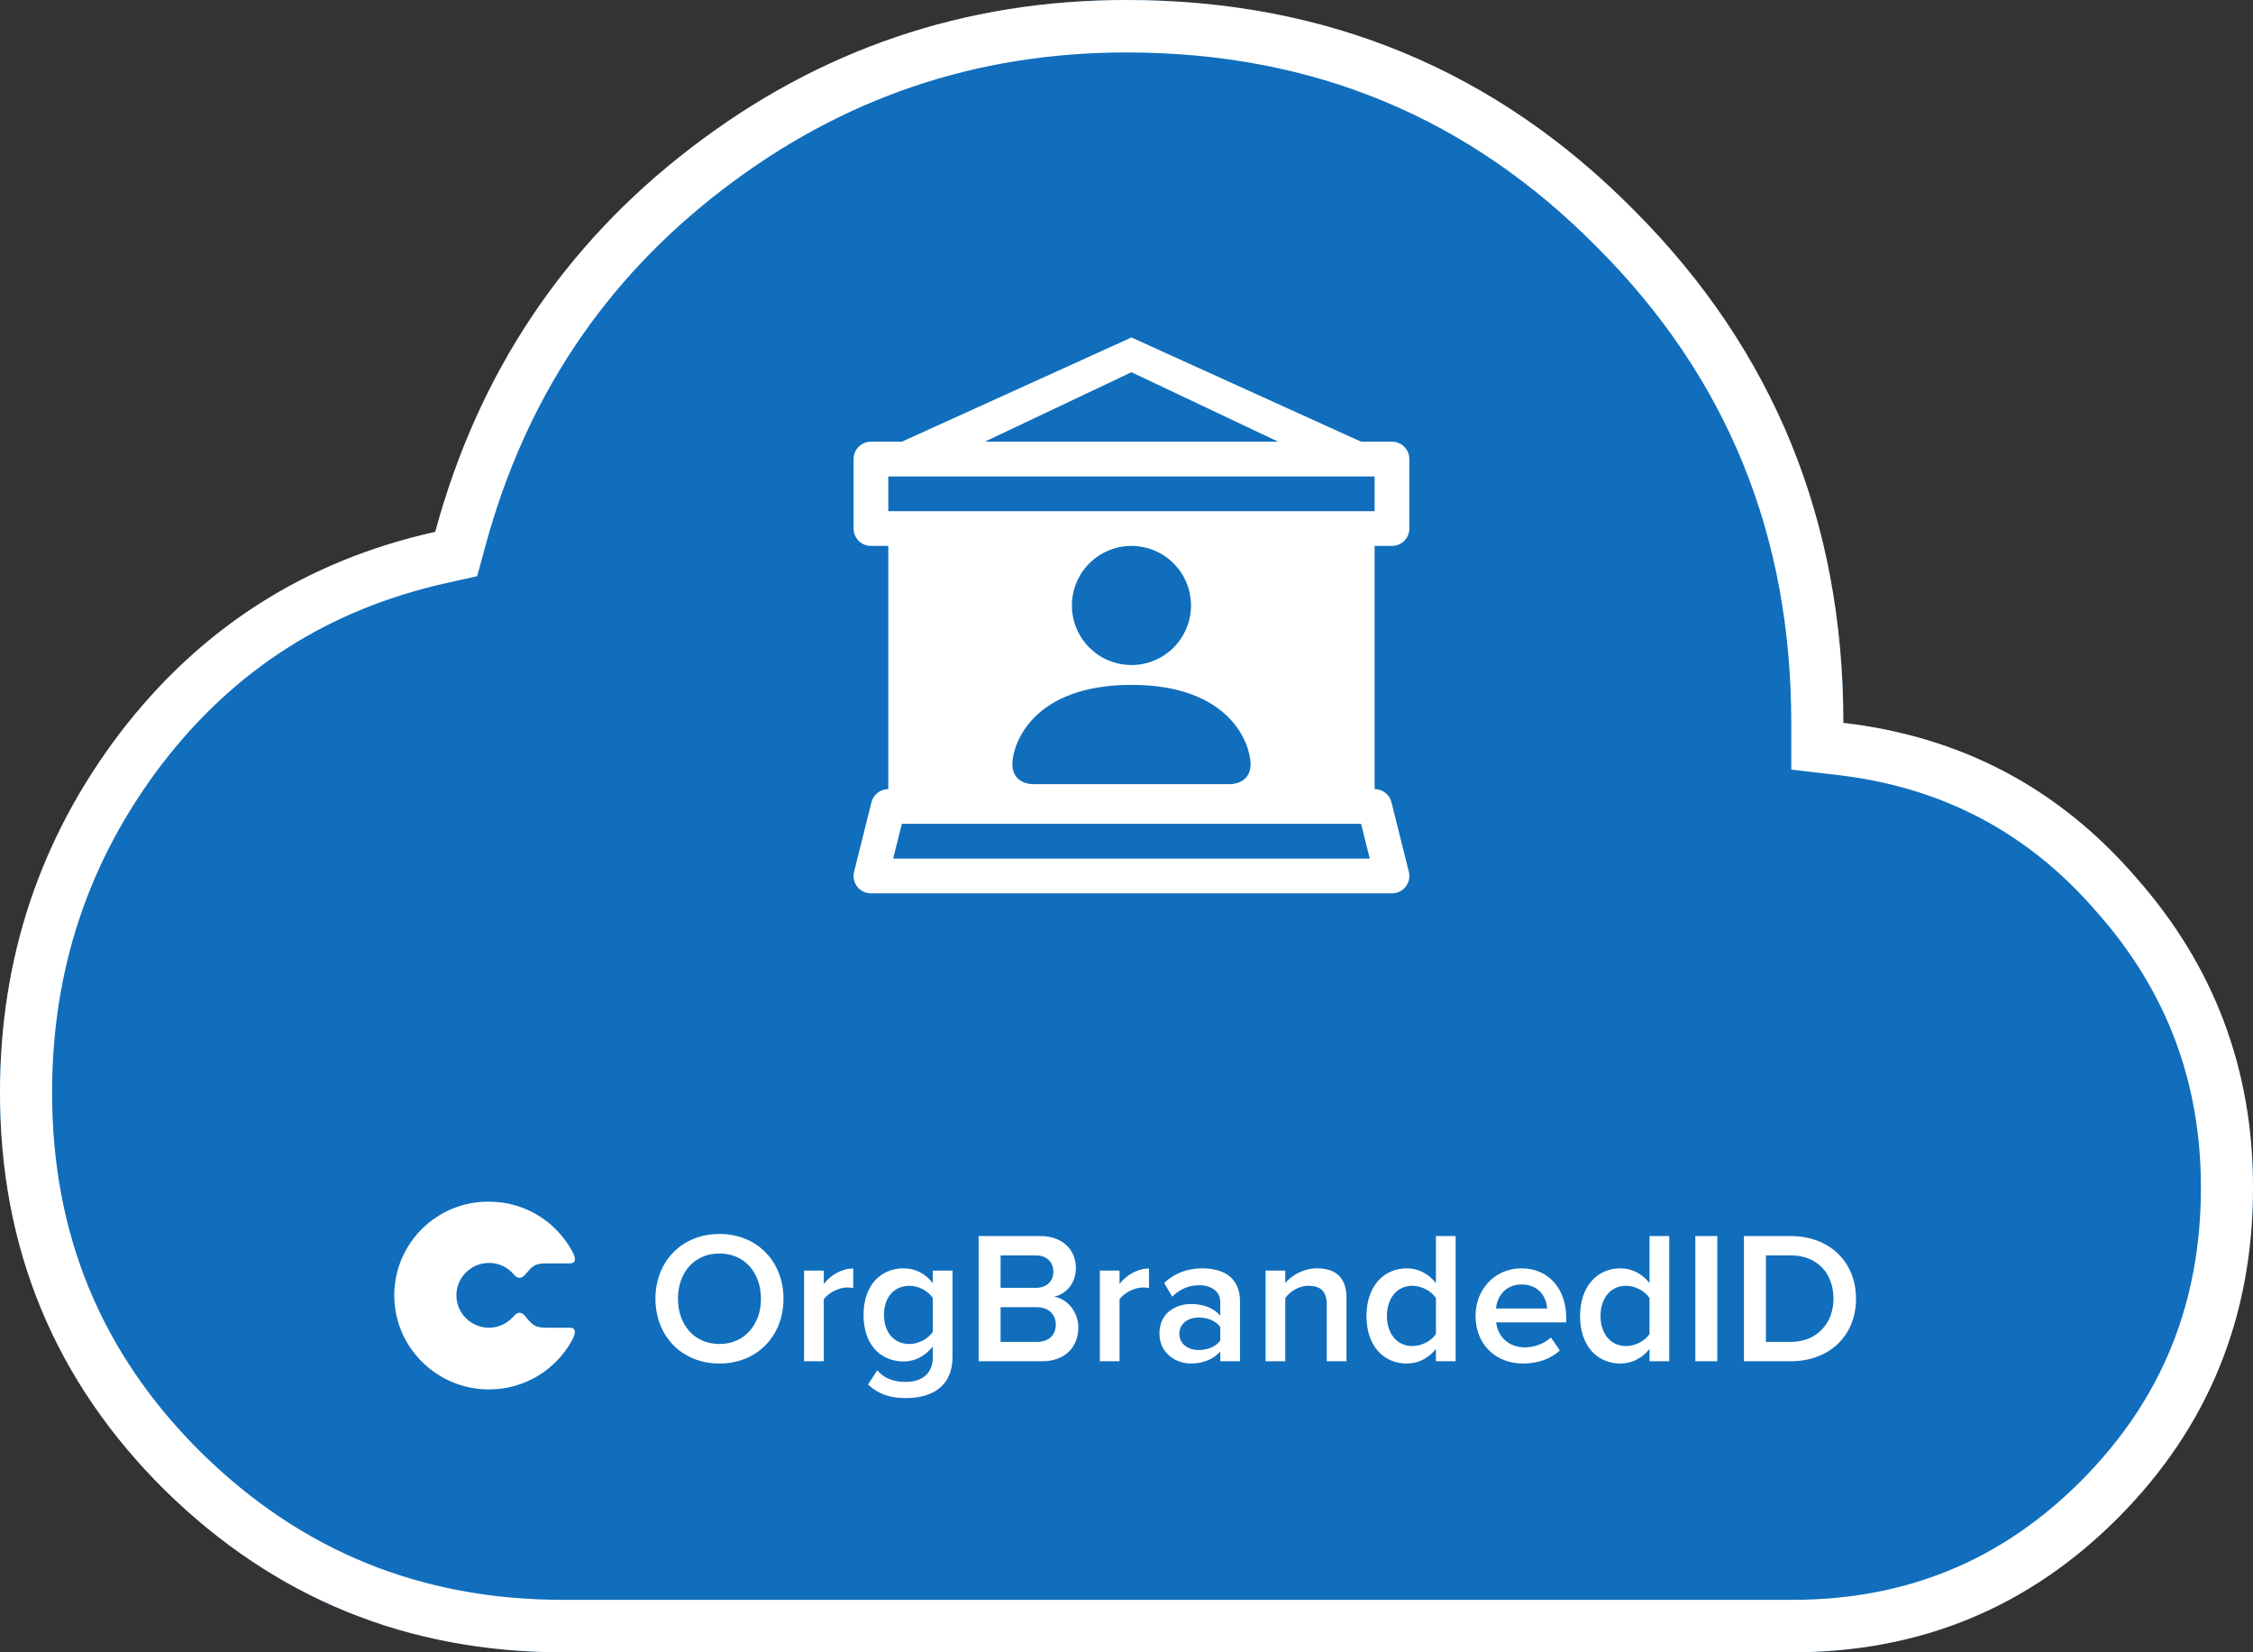 <svg width="240" height="176" viewBox="0 0 240 176" fill="none" xmlns="http://www.w3.org/2000/svg">
<rect x="0" y="0" width="240" height="176" fill="#333333" stroke="none"/>
<path d="M60 176C43.418 176 29.273 170.243 17.564 158.73C5.855 147.143 0 133.027 0 116.38C0 102.08 4.255 89.32 12.764 78.1C21.346 66.88 32.545 59.73 46.364 56.65C50.946 39.783 60.036 26.143 73.636 15.73C87.309 5.243 102.764 0 120 0C141.309 0 159.345 7.48 174.109 22.44C188.945 37.327 196.364 55.513 196.364 77C208.945 78.467 219.345 83.967 227.564 93.5C235.855 102.887 240 113.887 240 126.5C240 140.287 235.236 151.983 225.709 161.59C216.182 171.197 204.582 176 190.909 176H60Z" fill="#106EBC"/>
<path fill-rule="evenodd" clip-rule="evenodd" d="M46.364 56.65C32.545 59.73 21.346 66.88 12.764 78.1C4.255 89.32 0 102.08 0 116.38C0 133.027 5.855 147.143 17.564 158.73C29.273 170.243 43.418 176 60 176H190.909C204.582 176 216.182 171.197 225.709 161.59C235.236 151.983 240 140.287 240 126.5C240 113.887 235.855 102.887 227.564 93.5C219.345 83.967 208.945 78.467 196.364 77C196.364 55.513 188.945 37.327 174.109 22.44C159.345 7.48 141.309 0 120 0C102.764 0 87.309 5.243 73.636 15.73C60.036 26.143 50.946 39.783 46.364 56.65ZM21.446 154.738C10.812 144.212 5.549 131.537 5.549 116.38C5.549 103.292 9.412 91.73 17.167 81.5C24.948 71.331 35.011 64.903 47.563 62.105L50.833 61.376L51.716 58.124C55.982 42.421 64.383 29.834 76.995 20.177L76.999 20.175C89.702 10.431 103.975 5.587 120 5.587C139.86 5.587 156.471 12.494 170.173 26.378L170.182 26.388L170.192 26.398C183.962 40.214 190.814 56.967 190.814 77V81.978L195.725 82.55C206.946 83.858 216.074 88.695 223.373 97.162L223.395 97.188L223.417 97.213C230.8 105.572 234.451 115.249 234.451 126.5C234.451 138.832 230.253 149.101 221.782 157.642C213.312 166.183 203.132 170.413 190.909 170.413H60C44.848 170.413 32.102 165.214 21.446 154.738Z" fill="white"/>
<path d="M76.64 145.24C72.64 145.24 69.82 142.32 69.82 138.34C69.82 134.36 72.64 131.44 76.64 131.44C80.64 131.44 83.46 134.36 83.46 138.34C83.46 142.32 80.64 145.24 76.64 145.24ZM76.64 143.16C79.32 143.16 81.06 141.08 81.06 138.34C81.06 135.58 79.32 133.52 76.64 133.52C73.94 133.52 72.22 135.58 72.22 138.34C72.22 141.08 73.94 143.16 76.64 143.16ZM87.753 145H85.653V135.34H87.753V136.76C88.473 135.84 89.633 135.12 90.893 135.12V137.2C90.713 137.16 90.493 137.14 90.233 137.14C89.353 137.14 88.173 137.74 87.753 138.42V145ZM96.507 148.92C94.867 148.92 93.647 148.56 92.467 147.48L93.447 145.96C94.227 146.86 95.227 147.2 96.507 147.2C97.887 147.2 99.367 146.56 99.367 144.58V143.42C98.627 144.38 97.527 145.02 96.267 145.02C93.807 145.02 91.987 143.24 91.987 140.06C91.987 136.94 93.787 135.1 96.267 135.1C97.487 135.1 98.587 135.66 99.367 136.68V135.34H101.467V144.5C101.467 147.98 98.887 148.92 96.507 148.92ZM96.887 143.16C97.867 143.16 98.907 142.58 99.367 141.86V138.26C98.907 137.54 97.867 136.96 96.887 136.96C95.227 136.96 94.167 138.2 94.167 140.06C94.167 141.92 95.227 143.16 96.887 143.16ZM110.988 145H104.248V131.66H110.808C113.248 131.66 114.608 133.18 114.608 135.06C114.608 136.74 113.528 137.86 112.288 138.12C113.708 138.34 114.868 139.76 114.868 141.4C114.868 143.46 113.488 145 110.988 145ZM110.328 137.18C111.528 137.18 112.208 136.46 112.208 135.46C112.208 134.46 111.528 133.72 110.328 133.72H106.588V137.18H110.328ZM110.428 142.94C111.708 142.94 112.468 142.24 112.468 141.08C112.468 140.08 111.768 139.24 110.428 139.24H106.588V142.94H110.428ZM119.257 145H117.157V135.34H119.257V136.76C119.977 135.84 121.137 135.12 122.397 135.12V137.2C122.217 137.16 121.997 137.14 121.737 137.14C120.857 137.14 119.677 137.74 119.257 138.42V145ZM132.09 145H129.99V143.96C129.27 144.78 128.15 145.24 126.87 145.24C125.29 145.24 123.51 144.18 123.51 142.04C123.51 139.82 125.29 138.9 126.87 138.9C128.17 138.9 129.29 139.32 129.99 140.14V138.7C129.99 137.58 129.07 136.9 127.73 136.9C126.65 136.9 125.71 137.3 124.87 138.12L124.01 136.66C125.13 135.6 126.53 135.1 128.07 135.1C130.21 135.1 132.09 136 132.09 138.6V145ZM127.69 143.8C128.61 143.8 129.51 143.46 129.99 142.8V141.34C129.51 140.68 128.61 140.34 127.69 140.34C126.51 140.34 125.63 141.02 125.63 142.08C125.63 143.12 126.51 143.8 127.69 143.8ZM143.433 145H141.333V138.96C141.333 137.46 140.573 136.96 139.393 136.96C138.313 136.96 137.393 137.6 136.913 138.26V145H134.813V135.34H136.913V136.66C137.553 135.9 138.793 135.1 140.313 135.1C142.393 135.1 143.433 136.22 143.433 138.2V145ZM155.061 145H152.961V143.68C152.221 144.64 151.101 145.24 149.861 145.24C147.381 145.24 145.561 143.36 145.561 140.18C145.561 137.06 147.361 135.1 149.861 135.1C151.061 135.1 152.181 135.66 152.961 136.68V131.66H155.061V145ZM150.461 143.38C151.461 143.38 152.481 142.82 152.961 142.1V138.26C152.481 137.54 151.461 136.96 150.461 136.96C148.801 136.96 147.741 138.3 147.741 140.18C147.741 142.04 148.801 143.38 150.461 143.38ZM162.242 145.24C159.342 145.24 157.182 143.22 157.182 140.16C157.182 137.36 159.222 135.1 162.082 135.1C164.982 135.1 166.842 137.32 166.842 140.36V140.86H159.382C159.542 142.32 160.642 143.52 162.462 143.52C163.402 143.52 164.522 143.14 165.202 142.46L166.162 143.84C165.202 144.76 163.782 145.24 162.242 145.24ZM164.802 139.38C164.762 138.24 163.982 136.82 162.082 136.82C160.282 136.82 159.462 138.2 159.362 139.38H164.802ZM177.815 145H175.715V143.68C174.975 144.64 173.855 145.24 172.615 145.24C170.135 145.24 168.315 143.36 168.315 140.18C168.315 137.06 170.115 135.1 172.615 135.1C173.815 135.1 174.935 135.66 175.715 136.68V131.66H177.815V145ZM173.215 143.38C174.215 143.38 175.235 142.82 175.715 142.1V138.26C175.235 137.54 174.215 136.96 173.215 136.96C171.555 136.96 170.495 138.3 170.495 140.18C170.495 142.04 171.555 143.38 173.215 143.38ZM182.936 145H180.596V131.66H182.936V145ZM190.732 145H185.772V131.66H190.732C194.892 131.66 197.712 134.42 197.712 138.34C197.712 142.26 194.892 145 190.732 145ZM190.732 142.94C193.632 142.94 195.312 140.86 195.312 138.34C195.312 135.76 193.712 133.72 190.732 133.72H188.112V142.94H190.732Z" fill="white"/>
<path d="M120.528 35.947L144.988 47.049H148.281C148.772 47.049 149.242 47.243 149.589 47.59C149.936 47.938 150.131 48.408 150.131 48.899V56.3C150.131 56.79 149.936 57.261 149.589 57.608C149.242 57.955 148.772 58.15 148.281 58.15H146.431V84.053C146.844 84.053 147.245 84.192 147.571 84.447C147.896 84.702 148.126 85.058 148.226 85.459L150.076 92.86C150.145 93.133 150.15 93.417 150.092 93.692C150.034 93.967 149.914 94.225 149.741 94.447C149.567 94.668 149.346 94.847 149.093 94.97C148.84 95.092 148.562 95.156 148.281 95.154H92.776C92.495 95.156 92.217 95.092 91.964 94.97C91.711 94.847 91.489 94.668 91.316 94.447C91.143 94.225 91.023 93.967 90.965 93.692C90.906 93.417 90.912 93.133 90.981 92.86L92.831 85.459C92.93 85.058 93.161 84.702 93.486 84.447C93.811 84.192 94.213 84.053 94.626 84.053V58.15H92.776C92.285 58.15 91.814 57.955 91.467 57.608C91.12 57.261 90.925 56.79 90.925 56.3V48.899C90.925 48.408 91.12 47.938 91.467 47.59C91.814 47.243 92.285 47.049 92.776 47.049H96.069L120.528 35.947ZM104.902 47.049H136.159L120.528 39.648L104.902 47.049ZM98.326 58.15V84.053H102.027V58.15H98.326ZM105.727 58.15V84.053H114.978V58.15H105.727ZM118.678 58.15V84.053H122.379V58.15H118.678ZM126.079 58.15V84.053H135.33V58.15H126.079ZM139.03 58.15V84.053H142.73V58.15H139.03ZM146.431 54.45V50.749H94.626V54.45H146.431ZM144.988 87.753H96.069L95.144 91.454H145.913L144.988 87.753Z" fill="white"/>
<rect x="95.154" y="56.035" width="49.692" height="28.546" fill="white"/>
<path d="M109.955 83.524C109.955 83.524 107.841 83.524 107.841 81.41C107.841 79.295 109.955 72.952 120.528 72.952C131.101 72.952 133.215 79.295 133.215 81.41C133.215 83.524 131.101 83.524 131.101 83.524H109.955ZM120.528 70.837C122.21 70.837 123.824 70.169 125.014 68.979C126.203 67.79 126.872 66.176 126.872 64.493C126.872 62.811 126.203 61.198 125.014 60.008C123.824 58.818 122.21 58.15 120.528 58.15C118.846 58.15 117.232 58.818 116.042 60.008C114.853 61.198 114.184 62.811 114.184 64.493C114.184 66.176 114.853 67.79 116.042 68.979C117.232 70.169 118.846 70.837 120.528 70.837Z" fill="#106EBC"/>
<path d="M60.755 141.427C59.886 141.427 58.992 141.427 58.302 141.427C57.177 141.427 56.82 141.274 56.079 140.361L56.028 140.284C55.568 139.726 55.184 139.65 54.699 140.234C54.06 140.944 53.14 141.427 52.093 141.427C50.176 141.427 48.618 139.878 48.618 137.975C48.618 136.071 50.176 134.523 52.093 134.523C53.14 134.523 54.06 134.98 54.699 135.716C55.184 136.3 55.593 136.224 56.079 135.614C56.82 134.701 57.177 134.574 58.302 134.574H60.678C61.444 134.574 61.291 133.965 61.036 133.432C59.349 130.209 56.002 128 52.093 128C46.523 127.95 42 132.442 42 137.975C42 143.508 46.523 148 52.093 148C55.951 148 59.298 145.843 60.984 142.67C61.24 142.137 61.47 141.477 60.755 141.427Z" fill="white"/>
</svg>
